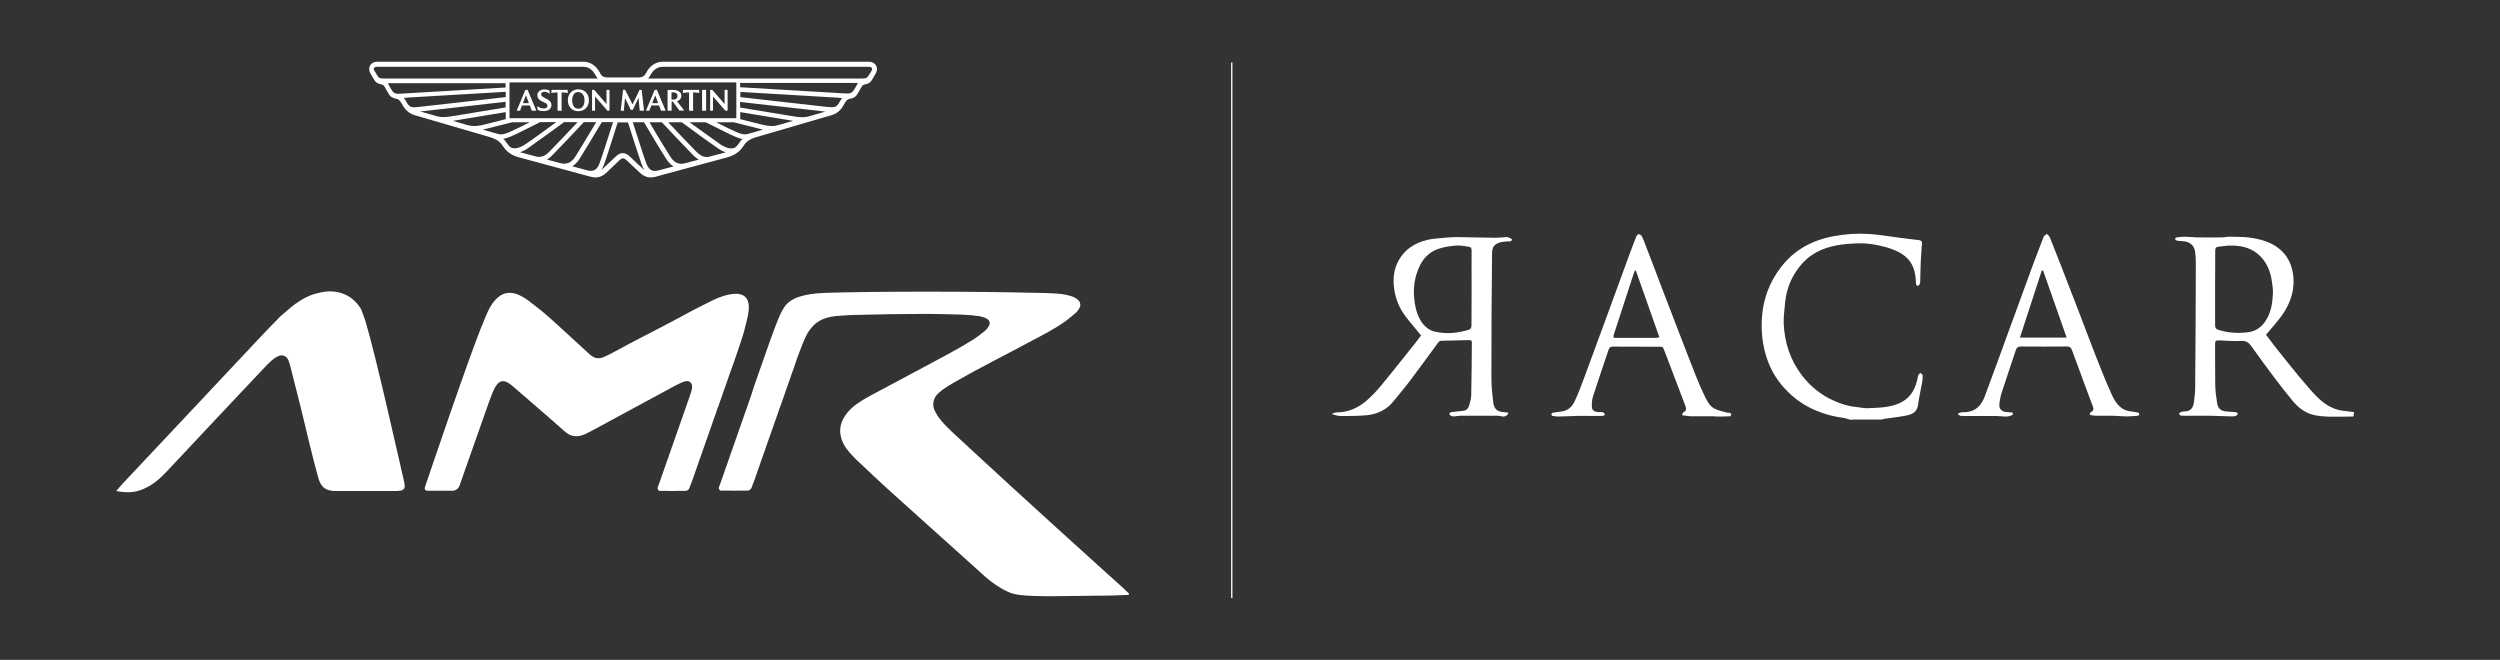 <svg xmlns="http://www.w3.org/2000/svg" xmlns:xlink="http://www.w3.org/1999/xlink" id="Layer_1" x="0px" y="0px" viewBox="0 0 1920 506.8" style="enable-background:new 0 0 1920 506.8;" xml:space="preserve"><rect x="0" y="0" width="1920" height="506.8" fill="#333333" stroke="none"/><style type="text/css">	.st0{fill:#FFFFFF;}</style><g>	<g>		<g>			<g>				<path class="st0" d="M634.7,224.9c-0.1,0-0.2,0-0.3,0c-17.1,0.5-27,4-31.6,10.3c-1.1,1.5-2.2,3.5-3.3,5.7     c-0.3,0.5-0.8,1.8-1.5,3.4c-0.9,2.1-2.5,6.3-4.2,10.8l-1.9,5.2c-1.4,3.9-6.6,18.8-12.6,35.8l-2,6.4c-1.3,3.6-2.5,7.3-3.8,10.9     c-6.8,19.4-13.7,38.9-20.5,58.5c-0.5,1.5-1.6,2.9-0.3,4.4c0,0,0.4,0.5,1.2,0.5c0.3,0,3.4,0,6.5,0c2.2,0.1,4.4,0.1,6.5,0     c2.8,0,5.4,0,7.3,0c0.7-0.1,2.3-0.4,3-2.3l0.3-0.8c0.6-1.6,1.3-3.3,1.9-5c3.4-9.8,6.9-19.6,10.3-29.4l0,0l8.3-23.6     c0.4-1.2,0.7-2.4,1.3-3.6l8.3-23.7c0.1-0.4,0.3-0.8,0.4-1.2c1.2-3.4,2.5-6.9,3.6-10.3l0.5-1.6l0,0c2.8-7.4,4-10.8,6.6-16.5l0,0     c0,0,0.8-2,2.5-4.5l0.1-0.1c0.5-0.8,1.3-1.7,2.1-2.7c6.8-8.4,17.6-8.7,22.7-9.1c3.3-0.3,9.8-0.5,9.8-0.5l0,0     c18-0.5,37.5-0.8,51.7-0.8c2.4,0,4.7,0,7.1,0c1.5,0,13,0.2,23.3,0.5c2.8,0.2,5.8,0.3,8.1,0.5c1.7,0.2,4.5,0.5,6.4,0.8     c0.5,0.1,0.9,0.2,1.4,0.4h0.1c0.6,0.2,1.3,0.4,1.9,0.5c1,0.4,2,0.9,2.9,1.6c1.3,1,1.7,3.3,0.8,4.7c-0.8,1.5-1.8,2.9-2.9,3.8     c-3.3,2.6-6.6,5.3-10.1,7.4c-6.3,3.9-12.6,7.5-19.1,11c-19.8,10.7-39.7,21.2-59.5,31.8c-3.4,1.8-6.8,3.9-10.1,6.2     c-3.4,2.4-6.5,5.4-9.1,9.3c-3.6,5.6-5.1,12.1-1.5,20.2c0.8,1.7,1.7,3.4,2.8,4.8c0.6,0.8,1.3,1.5,1.9,2.4     c0.3,0.4,4.5,5.1,8.2,8.4c8.1,7.7,16.2,15.3,24.5,22.8c23.8,21.4,47.7,42.8,71.4,64.2c0.1,0.1,0.1,0.1,0.2,0.2     c6.4,5.7,14.1,10.6,20.2,12.9c1.7,0.5,4.2,1.2,7.3,1.5c1,0.1,2.1,0.2,3.3,0.3c0.4,0,0.6,0,0.9,0.1c8,0.5,18,0.5,18,0.5     c15.3-0.2,30.7-0.4,46-0.5c4.9-0.1,9.8-0.4,14.7-0.5c0.1-0.4,0.2-0.6,0.4-1c-1.6-1.5-3.2-3.1-4.8-4.6     c-6.4-5.7-12.7-11.4-19.1-17.2c-21.2-19.2-42.4-38.4-63.5-57.7c-16.2-14.8-32.3-29.7-48.5-44.7c-3-2.8-6-5.8-8.7-9.1     c-1.8-2.1-3.4-4.7-4.7-7.4c-1.8-3.9-1.2-8.4,1.4-11.6c1-1.3,3.4-3.4,4.6-4.2c3.5-2.5,5.7-3.8,9.5-6c19.1-11,38.9-20.8,58.2-31.2     c9-4.8,18.1-9.3,26.6-15.4c2.8-2,5.5-4.4,8.3-6.7c1.1-1,2.1-2.5,2.8-3.9c0.8-1.5,0.8-3.4-0.7-5.3c-1.5-1.7-3.7-2.7-5.6-3.4     c-5.2-1.7-9.3-2-16.3-2.3c-3.5-0.2-7.4-0.3-11.1-0.3C749,223.7,671.2,223.7,634.7,224.9"></path>				<path class="st0" d="M546,231.3c-12.2,5.9-25.1,13.1-25.1,13.1l0.1-0.1c-16.3,8.8-33.4,17.2-49.6,26.1c-2.3,1.3-4.7,2.4-7,3.5     c-4.1,2.1-7.8,1.5-11.2-1.5c-0.5-0.5-1.2-1.1-1.8-1.6c-11.1-10.1-19.4-18-30.6-27.9c-4.6-4.1-9.4-7.8-14.3-11.5     c-1.1-0.8-3.2-2.4-5.1-3.4c-1.2-0.6-2.5-1.4-3.9-1.9c-0.1,0-0.1,0-0.2-0.1c-0.2-0.1-0.5-0.2-0.6-0.2c-0.2-0.1-0.4-0.1-0.6-0.2     c-0.7-0.2-1.5-0.4-2.3-0.5c-5.7-0.9-9.9,1.3-13.7,5.6c-1.5,1.6-2.7,3.5-4,5.7c-0.1,0.2-0.2,0.4-0.3,0.6     c-0.3,0.5-0.6,1.4-1.1,2.2l0,0c-0.2,0.5-0.5,1.2-1,2.2c-0.5,1.3-1.1,2.6-1.6,3.8c-0.3,0.7-0.5,1.4-0.8,2.1     c-9.2,20.8-44.9,126.7-44.9,126.7c-0.9,2.5,1.1,2.9,2.2,2.9h17.7c0.1,0,0.2,0,0.4,0c3.4,0.1,5.3-1.4,6.4-4.4     c1.6-4.8,3.4-9.5,5-14.3c5.9-16.6,11.7-33.3,17.6-49.9c0.5-1.5,2.7-7.4,4.5-10.8c0.1-0.3,0.3-0.5,0.5-0.7     c2.9-5,6.5-5.2,11.2-1.7c1,0.7,1.9,1.5,2.8,2.3c3.8,3.3,7.7,6.6,11.5,9.9c9.2,8,18.4,15.9,27.5,24c4.6,4.2,9.6,4.7,15.2,2.3     c2-0.9,4-1.9,6-3c20.9-11.3,41.7-22.5,62.5-33.8c2.3-1.3,3.9-2,6.3-3.1c1.9-0.9,4.7-1.7,6.4-0.2c1.3,1.1,1.9,3.1,1.2,5.6     c-0.4,1.2-0.5,2.4-1,3.5c-1.3,3.6-2.5,7.3-3.8,10.9c-6.8,19.5-13.7,38.9-20.5,58.5c-0.5,1.5-1.6,2.9-0.3,4.5     c0,0,0.4,0.5,1.2,0.5c0.3,0,2.6,0,5.8,0c2.2,0.1,4.4,0.1,6.5,0c2.8,0,5.4,0,7.3,0c0.7-0.1,2.3-0.4,3-2.3l0.3-0.8     c0.6-1.6,1.3-3.3,1.9-5c3.4-9.8,6.9-19.6,10.3-29.4l8.3-23.6c0.4-1.2,0.6-2.4,1.3-3.6l8.3-23.7c0.1-0.4,0.3-0.8,0.4-1.2     c1-2.9,2-5.7,3.1-8.6c0,0,5.6-15.8,8-24.1c0.1-0.5,0.3-0.9,0.4-1.4l0,0c0,0,0,0,0-0.1l0,0V253c0-0.1,0.1-0.3,0.1-0.4     s0.1-0.3,0.1-0.4c0.1-0.4,0.2-0.7,0.3-1.1v-0.1c0.1-0.4,0.2-0.7,0.3-1l0,0c1-3.8,1.5-6.4,1.9-8.2c0,0,0-0.1,0-0.2     c0.1-0.5,0.2-0.9,0.2-1.3c0.2-1.1,0.4-2.7,0.4-3.9l0,0C575.4,215.6,546,231.3,546,231.3"></path>				<path class="st0" d="M310.8,372.7c-0.2-1.6-0.5-3.2-0.9-4.8c-5.2-22.4-21.2-94.2-28.8-119.7c0-0.1-0.1-0.3-0.1-0.5     c-1.1-3.4-2.5-7.5-3.7-10.2c-0.4-0.7-0.8-1.5-1.3-2.1c-2.3-3.4-5.7-6.2-7.4-7.3c-6.8-4.3-14.8-5.3-22.9-3.4     c-2.9,0.6-5.9,1.5-8.6,2.7c-3.8,1.6-7.4,4.1-8.1,4.5c-0.7,0.5-1.5,1.1-2.4,1.6c-3.9,2.9-10.7,9.1-11.3,9.5     c-5.5,5.5-11,11.3-16.3,16.9c-34.9,37.1-69.6,74.2-104.5,111.2c-1.5,1.5-2.8,3.3-5.2,6c7.7,1.5,14.1,1.3,20.2-1.3     c7.7-3.1,13.7-8.4,19.2-14.4c24.6-26.3,49.4-52.6,74.1-78.8c2.1-2.2,3.5-3.7,5.8-5.7c2-1.7,4.1-3.2,6-3.7     c2.1-0.7,4.9-0.1,6.4,2.5c0.6,1,1.5,3.6,1.9,5.4l7.8,30.7c2.5,10.3,4.9,20.4,7.4,30.7c2.1,8.3,4.1,16.5,6.4,24.7     c2.1,7,5.5,9.6,12.4,9.9l0,0c0.5,0,1,0,1.5,0c3.2,0,6.4,0,9.6,0h37.3c0,0,0,0,0-0.1c0.6,0,1.2,0,1.8-0.1     C309.8,376.6,311.1,375,310.8,372.7"></path>			</g>			<g>				<path class="st0" d="M401.6,79.2h4.6l-2.3-6L401.6,79.2z M396.8,85l6.7-16h1.7l6.7,16h-3.5l-1.5-4h-6l-1.5,4H396.8z M412.9,84.3     l-0.3-2.9c1.5,1.3,3.2,1.9,4.9,1.9c1,0,1.7-0.2,2.2-0.5c0.9-0.7,0.9-2,0.3-2.8c-0.5-0.7-1.6-1.1-4-2.3c-2.2-1-3.3-2.5-3.3-4.5     c0-1.4,0.5-2.5,1.5-3.3c2.1-1.8,5.4-1.1,5.8-1c0.6,0.1,1.3,0.3,1.9,0.5l0.3,2.7c-0.7-0.5-1.5-0.9-2.1-1.2     c-2.2-0.8-4.5-0.3-4.5,1.6c0,0.9,0.6,1.5,1.8,2.2c2.8,1.5,4.2,2,5.2,3.3c1.3,1.5,1.3,4.5-0.7,6.1c-1,0.8-2.5,1.2-4.3,1.2     C415.1,85.4,413.6,84.7,412.9,84.3z M428.2,85V71c-1.3,0-2.7,0.1-4.8,0.4l0.2-2.4h12.3l0.2,2.4c-2.6-0.4-4.1-0.4-4.8-0.4v14.1     L428.2,85z M444.2,83.5c2.5,0,4.7-2,4.7-6.4c0-0.4,0.1-3.9-2.3-5.6c-0.7-0.5-1.5-0.8-2.5-0.8c-3.4,0-4.7,3.1-4.7,6.4     C439.5,81.5,441.6,83.5,444.2,83.5z M444.2,85.4c-4.8,0-8.1-3.4-8.1-8.4c0-5,3.4-8.4,8.1-8.4c4.7,0,8.1,3.4,8.1,8.4     C452.3,81.9,448.9,85.4,444.2,85.4z M454.7,85V69h1.6l9.5,10.9V69h2.3v16h-1.6L457,74.1V85H454.7z M476.7,85l1.8-16h1.6     l5.7,11.2l5.4-11.2h1.6l1.8,16h-3.3l-0.9-9.9l-4.4,9.3h-1.5l-4.5-9.1l-0.9,9.8L476.7,85z M500.9,79.2h4.6l-2.3-6L500.9,79.2z      M496.1,85l6.7-16h1.7l6.7,16h-3.5l-1.5-4h-6l-1.5,4H496.1z M515.7,76.4c0.5,0.1,0.8,0.1,1.3,0.1c2.6,0,3.3-1.5,3.3-2.8     c0-2-1.4-2.8-3.4-2.8c-0.4,0-0.7,0-1.2,0.1V76.4z M512.7,85V69.2c0.9-0.1,2-0.2,3.5-0.2c1.5,0,2.7,0.2,3.7,0.5     c1.5,0.5,3.4,1.5,3.4,4c0,1-0.3,1.9-0.9,2.6c-0.6,0.8-1.5,1.4-2.5,1.6l5.6,7.2h-3.7l-5-6.8h-1V85H512.7z M529.2,85V71     c-1.3,0-2.7,0.1-4.8,0.4l0.2-2.4h12.3l0.2,2.4c-2.6-0.4-4.1-0.4-4.8-0.4v14.1L529.2,85L529.2,85z M539.2,69h3.1v16h-3.1V69z      M545.4,85V69h1.6l9.5,10.9V69h2.3v16h-1.7l-9.5-10.9V85H545.4z"></path>				<path class="st0" d="M672.8,50.3c-1-1.8-3.1-2.9-5.5-2.9H510.1c-2.6,0-6.6,0-10.8,4.2c-1.4,1.4-2.1,2.7-2.8,3.9     c-1.3,2.4-2.3,4-6.5,4H467c-4.3,0-5.3-1.6-6.5-4c-0.6-1.2-1.5-2.5-2.8-3.9c-4.2-4.2-8.2-4.2-10.8-4.2H289.7     c-2.5,0-4.5,1.1-5.5,2.9c-1,1.8-0.9,4.2,0.4,6.3l2.8,4.7c1.5,2.6,3.5,3,5,3.4c1.4,0.3,2.2,0.5,3.2,2.3l2.5,4.4     c1.9,3.6,4.3,4,6,4.4c1.3,0.3,2.5,0.4,4.2,3.4c1.6,2.9,4.1,7.4,10,9.2c0.5,0.2,58.6,17.1,58.6,17.1c6.1,2,7.7,4.3,9.6,7.1     c1.1,1.6,4.2,6.1,11.6,8.1l55.8,15.1c6,1.6,9.7-1.3,11.4-2.8l10.1-9.6c1.4-1.4,2.3-1.8,3.1-1.8s1.7,0.5,3.1,1.8l10.2,9.6     c1.7,1.5,5.5,4.4,11.4,2.8l55.8-15.1c7.4-2,10.4-6.4,11.6-8.1c1.9-2.8,3.4-5.1,9.6-7.1c0.1,0,58.1-17,58.6-17.1     c5.9-1.7,8.4-6.3,10-9.2c1.6-2.9,2.8-3.1,4.1-3.4c1.6-0.3,4.1-0.6,6.1-4.4l2.5-4.4c1-1.8,1.8-2,3.2-2.3c1.5-0.3,3.4-0.7,5-3.4     l2.8-4.7C673.7,54.5,673.9,52.2,672.8,50.3z M565.5,63.3v27.5H391.3V63.3H565.5z M503,131.3c-4.3,0-5.8-3.7-6.9-6.5     c-1.3-3.3-8.2-25-10.1-30.9h8.6c4.6,7.8,13.1,22,16.8,27.7c0.6,1,2.5,4.3,5.9,6.2C504.2,131.3,504.4,131.3,503,131.3z      M523.3,125.8c-4.8,0-7.4-3.7-8.9-6.1c-3.2-4.9-10.3-16.8-15.6-25.8h9.5c6,6.4,18.7,19.9,23.7,24.9c0.7,0.7,2.4,2.5,4.7,3.8     C525.2,125.6,525.1,125.8,523.3,125.8z M542.8,120.6c-3.7,0-6.4-2.5-8.3-4.4c-4.4-4.4-14.9-15.4-21.3-22.3h10.4     c6.6,4.9,22,16.1,28,20.2c1.1,0.7,3.3,2.1,5.8,2.9C543.9,120.5,544.2,120.6,542.8,120.6z M567.4,110.2c-1.7,2.5-3,3.8-5.9,3.8     c-2.6,0-5.5-1.4-7.9-2.9c-5-3.4-16.4-11.8-24-17.2H542c15.3,7.6,21.6,11,26,12.3c0.8,0.3,1.5,0.4,2.2,0.5     C569.1,107.7,568.3,108.9,567.4,110.2z M572,103.2c-3.4,0-8-2.3-22-9.3h13.5l19,4.8c1.3,0.4,2.5,0.6,3.6,0.8     C575.5,102.6,573.9,103.2,572,103.2z M609.1,92.8c-11.3,3.3-13.1,4-16.2,4c-2.1,0-4.9-0.4-9.4-1.5l0,0l-15-3.8v-5.4L609.1,92.8z      M620.7,89.5c-3.6,0.9-6.9,0.6-12.2-0.3l0,0l-40.1-6.6v-4.3l65.5,7.4L620.7,89.5z M645.5,77.1c-0.5,0.9-1,1.8-1.5,2.6     c-2.3,3.1-3.7,2.9-10.7,2.2l-64.7-7.3v-4l74.6,4.4c0.5,0,2.1,0.1,3.6,0.3C646.3,75.8,645.9,76.4,645.5,77.1z M658.2,65     c0,0-1.4,2.5-2.1,3.6c-2.2,3.5-3.3,3.4-9.6,3l-78.1-4.6v-3.3h90.4C658.7,64.1,658.4,64.6,658.2,65z M669.2,54.6l-2.1,3.4     c-1.5,2.3-2,2.3-6.8,2.3H497.8c1.7-2,2.2-4.1,4.1-5.9c3.1-3.1,5.7-3.1,8.2-3.1h157.2c1.1,0,1.9,0.4,2.3,0.9     C669.9,52.9,669.8,53.8,669.2,54.6z M461.9,130.5c0.6-1,1.3-2.3,2.1-4.4c1.3-3.4,8.4-25.8,10.4-32.1h7.9     c2,6.4,9.2,28.8,10.4,32.1c0.8,2.2,1.5,3.4,2.1,4.4c-0.3-0.2-0.5-0.4-0.7-0.5l-10.1-9.5c-1.5-1.5-3.4-2.9-5.7-2.9     c-2.4,0-4.2,1.4-5.7,2.9l-10.1,9.5C462.3,130,462.1,130.3,461.9,130.5z M439.5,127.7c3.4-2,5.3-5.2,5.9-6.2     c3.7-5.8,12.1-19.9,16.8-27.7h8.6c-1.9,6-8.8,27.6-10.1,30.9c-1.1,2.9-2.5,6.5-6.9,6.5C452.3,131.3,452.7,131.3,439.5,127.7z      M420,122.5c2.4-1.3,4-3,4.7-3.8c5-5,17.7-18.5,23.7-24.9h9.5c-5.4,9-12.5,20.9-15.6,25.8c-1.5,2.4-4.1,6.1-8.9,6.1     C431.7,125.8,431.6,125.6,420,122.5z M399.4,116.9c2.5-0.8,4.7-2.1,5.8-2.9c6-4.1,21.3-15.3,28-20.2h10.4     c-6.5,6.9-17,18-21.3,22.3c-1.9,1.9-4.4,4.4-8.3,4.4C412.6,120.6,412.9,120.5,399.4,116.9z M386.6,106.6     c0.7-0.1,1.4-0.3,2.2-0.5c4.4-1.3,10.7-4.6,26-12.3h12.4c-7.5,5.5-19,13.9-24,17.2c-2.3,1.5-5.2,2.9-7.9,2.9     c-2.9,0-4.2-1.3-5.9-3.8C388.6,108.9,387.8,107.7,386.6,106.6z M370.7,99.5c1.1-0.3,2.3-0.5,3.6-0.8l19-4.8h13.5     c-14,7-18.5,9.3-22,9.3C383,103.2,381.4,102.6,370.7,99.5z M388.4,86.1v5.4l-15,3.8l0,0c-4.5,1.2-7.4,1.5-9.4,1.5     c-3.2,0-5-0.7-16.2-4L388.4,86.1z M322.8,85.6l65.5-7.4v4.3l-40.1,6.6l0,0c-5.3,0.9-8.6,1.2-12.2,0.3L322.8,85.6z M310.2,75.2     c1.5-0.1,3-0.2,3.6-0.3l74.6-4.4v4.1l-64.7,7.3c-7,0.8-8.4,1-10.7-2.2c-0.5-0.8-1.1-1.7-1.5-2.6C311,76.4,310.6,75.8,310.2,75.2     z M297.9,63.9h90.4v3.3l-78.1,4.6c-6.4,0.5-7.4,0.5-9.6-3c-0.7-1.3-2.1-3.6-2.1-3.6C298.5,64.6,298.2,64.1,297.9,63.9z      M287.3,52.2c0.4-0.6,1.2-0.9,2.3-0.9h157.2c2.5,0,5.1,0,8.2,3.1c1.9,1.9,2.3,3.9,4.1,5.9H296.6c-4.8,0-5.4,0-6.8-2.3l-2.1-3.4     C287,53.8,286.9,52.9,287.3,52.2z"></path>			</g>		</g>		<g>			<path class="st0" d="M1807.6,319.5c-0.2,0.1-0.5,0.4-0.6,0.4c-6.3,0.1-12.5,0.2-18.8,0.1c-3.2-0.1-6.4-0.4-9.4-0.9    c-7.5-1.3-13.3-5.4-18.1-11.3c-4.5-5.6-9.2-11.3-13.5-17.1c-6.2-8.3-12.3-16.5-18.3-25c-1.8-2.5-3.7-4-7.2-3.9    c-5.9,0.3-11.9-0.1-17.8-0.4c-2.2-0.1-2.7,0.7-2.7,2.7c0.1,10.4-0.1,21,0.1,31.4c0.1,4.8,0.7,9.6,1.5,14.4c0.5,3.8,3,5.7,6.8,6.1    c2.4,0.2,4.8,0.3,7.2,0.5c0.7,0.1,1.4,0.7,2,1.2c-0.5,0.5-0.9,1.5-1.5,1.6c-0.9,0.4-2,0.5-3,0.5c-5.6-0.1-11.2-0.4-16.8-0.5    c-5.5-0.1-11.2,0-16.7,0c-1.9,0-3.9,0.1-5.8-0.1c-0.6-0.1-1.1-0.9-1.6-1.5c0.6-0.5,1.2-1.2,1.9-1.4c1.1-0.3,2.4-0.3,3.5-0.4    c4.1-0.3,5.5-3.3,6.1-6.6c0.6-4.1,1-8.3,1-12.3c0.3-31.3,0.4-62.6,0.5-94c0-3.1-0.1-6.3-0.5-9.3c-0.6-5.4-4.4-8.4-10.1-8.5    c-1.5,0-2.8-0.2-4.2-0.5c-0.5-0.1-1.1-0.8-1.1-1.3c0-0.4,0.7-1,1.2-1.1c2.1-0.3,4.3-0.5,6.4-0.5c2.8,0,5.5,0.4,8.4,0.5    c6.7,0.1,13.3,0.1,20.1,0c1.7,0,3.4-0.5,5.2-0.5c5.1,0.1,10.3,0,15.3,0.6c4.3,0.5,8.5,1.4,12.6,2.8c11.6,4.1,19.1,12.1,21.2,24.4    c2,11.9-1.4,22.6-8.1,32.2c-3.7,5.3-8.1,10-12.5,15.3c1.8,2.4,3.9,5.2,6,7.9c4.5,5.8,9.1,11.5,13.7,17.2    c3.4,4.2,6.8,8.4,10.3,12.4c3,3.5,6,7.1,9.3,10.3c5.1,5,10.8,8.9,18,10.3c2.1,0.4,4.2,0.5,6.4,0.8c1.4,0.2,2.6,0.4,4,0.5    C1807.6,317.9,1807.6,318.8,1807.6,319.5z M1701.2,221.1c0,9.6,0,19.2,0,28.8c0,1.9,0.7,2.9,2.5,3.4c7.4,2.4,14.9,2.8,22.5,1.9    c6.5-0.7,11.1-4.3,14.3-9.6c3.8-6.2,4.8-13.2,5.1-20.2c0.2-3.3-0.5-6.6-0.9-9.9c-1-7-3.6-13.2-8.4-18.3    c-5.7-6.1-13.3-8.4-21.3-8.6c-3.8-0.2-7.7,0.5-11.6,0.9c-1.5,0.2-2.1,1.2-2.1,2.9C1701.2,201.8,1701.2,211.5,1701.2,221.1z"></path>			<path class="st0" d="M1023.2,317.6c1.3-0.4,2.5-0.9,3.8-0.9c8.4-0.1,15.4-3.2,21.8-8.4c8.1-6.8,14.4-15.3,21-23.4    c5.7-7.2,11.4-14.3,17.2-21.5c1.6-2,3.1-4.1,4.4-5.8c-4.3-5.3-8.5-10-12.3-15.1c-4.6-6.2-7.4-13.2-8.4-21    c-0.9-6.6-0.5-13,2.3-19.1c4.7-10.3,13.1-15.9,23.8-18.3c4.2-0.9,8.4-1.1,12.7-1.5c3.2-0.3,6.4-0.5,9.5-0.5    c9.8,0.1,19.6,0.4,29.4,0.5c2.8,0,5.5-0.3,8.4-0.5c0.4,0,0.7-0.1,1,0c1.2,0.5,3.3,1.2,3.3,1.7c0,2-1.9,1.5-3.3,1.6    c-1.5,0.1-3.2,0.2-4.7,0.5c-5.6,1.3-7.2,3.7-7.2,9c-0.4,31.8-0.5,63.6-0.5,95.4c0,6.4,0.7,12.9,1.5,19.2c0.5,4.6,3.4,6.9,8.2,7    c1.1,0,2.3,0.4,3.4,0.5c-0.5,2.2-2.8,3.3-5.1,2.8c-1-0.2-2-0.5-3-0.5c-9.6,0-19.2,0-28.8,0c-1.5,0-3.2,0.4-4.7,0.5    c-0.9,0-1.9-0.1-2.7-0.5c-0.5-0.3-1-1.1-1.1-1.7c0-0.4,0.9-1,1.5-1.1c3.1-0.4,6.1-0.7,9.2-1c2.7-0.3,4-2.1,4.6-4.4    c0.7-2.4,1.4-4.9,1.5-7.4c0.3-13.5,0.4-27.1,0.5-40.6c0-1.7-0.8-2-2.3-1.9c-7.1,0.2-14.1,0.3-21.2,0.5c-0.8,0-1.8,0.6-2.4,1.4    c-6.9,9.3-13.7,18.9-20.7,28.1c-3.9,5.3-8.3,10.3-12.3,15.4c-3.3,4.3-7.2,7.8-12,9.8c-3.4,1.5-7.4,2.4-11.2,2.6    c-6.3,0.5-12.6,0.5-19,0.5c-2,0-4.1-0.9-6.1-1.4C1023.2,318.2,1023.2,317.9,1023.2,317.6z M1130.2,221.2c0-9.7-0.1-19.3,0-29    c0-1.7-0.7-2.5-2.2-2.7c-3.2-0.4-6.5-1.2-9.7-0.9c-4.6,0.4-9.3,1-13.6,2.5c-7.3,2.5-12.3,7.8-15.2,15c-3.1,7.4-4.2,14.9-3.4,22.9    c0.5,5.8,1.7,11.3,4.5,16.4c2.6,4.6,6.4,8.3,11.8,9.4c8.4,1.8,16.8,1.1,25.1-1.4c2-0.5,2.6-1.6,2.6-3.6    C1130.1,240.2,1130.2,230.7,1130.2,221.2z"></path>			<path class="st0" d="M1421.3,322.4c-1.9-0.5-3.8-1.2-5.7-1.5c-7.1-0.9-13.9-2.7-20.4-5.4c-9.4-3.8-17.6-9.6-24.5-17.1    c-7.4-7.9-12.3-17.2-15.1-27.7c-2.5-9.3-3.1-19-2.3-28.5c1.2-13.4,5.9-25.7,14.1-36.5c10.3-13.7,24.2-21.2,40.8-24.3    c9.1-1.7,18.2-2.3,27.4-1.7c7.5,0.5,15.1,1.8,22.6,2.8c5.2,0.6,10.3,1.4,15.5,1.9c1.7,0.2,2.5,1,2.4,2.6    c-0.3,4.2-0.7,8.4-0.9,12.6c-0.3,5.8-0.3,11.5-0.5,17.3c-0.1,1-1,2.6-1.6,2.6c-1.6,0.1-1.7-1.5-1.7-2.8    c-0.2-7.4-1.9-14.3-7.7-19.4c-4.4-3.8-9.8-5.9-15.3-7.5c-7.2-2-14.6-3.2-22.1-2.9c-10.6,0.4-21.2,1.5-31,6.7    c-7.5,4-13,9.9-17.3,17.1c-4.4,7.2-6.5,15.1-7.2,23.4c-0.4,4.7-1.1,9.5-0.9,14.3c0.6,14.7,5,28.1,14,39.9    c6.5,8.5,14.7,15.1,24.4,19.4c5.5,2.5,11.4,4.4,17.6,4.9c2.7,0.3,5.5,1,8.3,0.9c8.5-0.4,17.2-0.3,25.1-4.1    c7.3-3.4,11.1-9.5,13-17.1c0.4-1.5,0.5-3,1.1-4.4c0.3-0.6,1.1-1.1,1.6-1.5c0.5,0.6,1.5,1.2,1.6,1.8c0.1,2-0.1,4-0.5,5.9    c-1,5.6-2.3,11.3-3.1,17c-0.7,5.6-4.9,7.3-9.3,8.1c-5.6,1.1-11.3,1.7-17.1,2.5c-0.4,0.1-0.6,0.3-1,0.5c-6.9,0-13.9,0-20.8,0    c-0.6,0-1.3,0-1.9,0C1422.2,322.4,1421.7,322.4,1421.3,322.4z"></path>			<path class="st0" d="M1422.7,322.4c0.6,0,1.3,0,1.9,0C1424,322.4,1423.4,322.4,1422.7,322.4z"></path>			<path class="st0" d="M1545.7,318.7c-1.5,0.5-3.1,1.2-4.6,1.2c-2.5,0.1-5.1-0.4-7.6-0.4c-6.9-0.1-13.9,0-20.8,0    c-2.3,0-4.5,0.1-6.8-0.1c-0.7-0.1-1.4-0.7-2.1-1.2c0.1-0.3,0.1-0.5,0.2-0.8c1.1-0.3,2.2-0.8,3.3-0.8c9.8,0.2,14.3-5.1,17-12.2    c6.5-17.2,12.7-34.6,19-51.8c6.1-16.8,12.3-33.6,18.4-50.3c2.5-6.7,5.1-13.5,7.7-20.2c0.4-1,1.6-1.6,2.5-2.5    c0.7,0.8,1.9,1.5,2.3,2.5c2.8,7,5.5,14,8.3,21c4.8,12.3,9.5,24.7,14.3,37c5.3,13.7,10.3,27.4,15.8,41c3,7.7,6.2,15.4,9.7,23    c2.1,4.4,5,8.6,9.6,10.7c2.5,1.1,5.4,1.2,8,1.7c0.8,0.2,1.7,0.2,2.5,0.5c0.3,0.1,0.5,1,0.5,1.4c-0.1,0.5-0.7,0.9-1.2,0.9    c-2.9,0.3-5.9,0.5-8.8,0.5c-3.1,0-6.2-0.4-9.3-0.5c-4.6-0.1-9.2,0-13.8,0c-1.4,0-2.6-0.3-4-0.5c-0.4-0.1-1-0.6-0.9-0.8    c0.1-0.5,0.5-1.3,0.9-1.5c2.2-1,2.3-2.5,1.5-4.4c-3.8-10.1-7.6-20.2-11.3-30.4c-1.6-4.4-3.2-8.6-4.8-13c-0.6-1.8-1.7-2.6-3.8-2.6    c-11.7,0.1-23.3,0.1-35,0c-2.3,0-3.5,0.6-4.3,2.9c-3.5,11-7.4,21.8-10.9,32.8c-0.9,2.9-1.5,6-1.7,9c-0.3,3.4,2.2,5.5,5.5,5.6    c1.6,0.1,3.4,0.4,5,0.5C1545.6,317.7,1545.7,318.2,1545.7,318.7z M1569.1,207.8c-0.4,0-0.6,0-1-0.1    c-5.5,17.2-11.2,34.2-16.8,51.6c12.3,0,23.9,0,35.9,0C1581.1,242,1575.1,224.9,1569.1,207.8z"></path>			<path class="st0" d="M1291.7,318.9c0.5-1,0.7-2.1,1.3-2.4c2.5-1,2-3.2,1.4-4.7c-5.1-13.6-10.4-27.2-15.5-40.8    c-2.2-5.8-1.6-4.6-7.1-4.7c-11.1-0.1-22.1,0-33.1-0.1c-1.8,0-2.6,0.5-3.3,2.3c-3.9,11.9-8.1,23.8-11.9,35.7    c-0.9,2.7-1.1,5.8-0.9,8.7c0.2,2.6,2.5,3.4,4.8,3.6c1.3,0.1,2.6-0.1,3.8,0.2c0.5,0.1,1.1,1,1.3,1.5c0.1,0.3-0.9,1.2-1.4,1.2    c-4.8,0.1-9.7,0-14.5,0c-1.5,0-2.9,0-4.4,0c-5.2,0.2-10.4,0.4-15.6,0.5c-1.5,0-2.8-0.3-4.3-0.5c-0.4-0.1-0.9-0.8-0.8-1.3    c0-0.5,0.6-1,1-1.1c2.1-0.4,4.2-0.7,6.3-0.9c4.9-0.5,8.3-3.3,10.3-7.4c2.9-6.1,5.3-12.3,7.6-18.7c5.4-14.5,10.7-29.1,16.1-43.7    c6.2-16.8,12.3-33.6,18.4-50.3c1.8-4.8,3.6-9.7,5.5-14.4c0.3-0.7,1.3-1.8,1.8-1.8c0.8,0.1,2,0.8,2.4,1.6c1.2,2.3,2.1,4.7,3,7.2    c4.4,11.3,8.6,22.5,12.9,33.8c4.4,11.3,8.6,22.5,13,33.8c4.3,11,8.4,22,12.8,32.9c2.1,5.3,4.3,10.4,6.8,15.5    c1.8,3.6,3.7,7.4,7.5,9.3c2.8,1.4,6,2,9.1,2.9c0.8,0.3,1.8,0,2.6,0.3c0.5,0.2,1,0.8,1,1.3s-0.6,1.3-1,1.3    c-3.4,0.2-6.8,0.2-10.2,0.2c-0.7,0-1.5-0.1-2.2-0.2c-6.1,0-12.3,0-18.3,0C1296.1,319.5,1294.1,319.1,1291.7,318.9z M1256.3,207.7    c-0.3,0-0.5,0.1-0.7,0.1c-0.3,0.5-0.5,1.1-0.7,1.6c-5.2,15.9-10.3,31.7-15.5,47.6c-0.8,2.4,0.1,2.6,2,2.5c10.2,0,20.2,0,30.4,0    c0.8,0,1.6-0.3,2.6-0.5C1268.3,241.7,1262.3,224.7,1256.3,207.7z"></path>		</g>	</g>	<rect x="945.5" y="48" class="st0" width="1" height="411.3"></rect></g></svg>